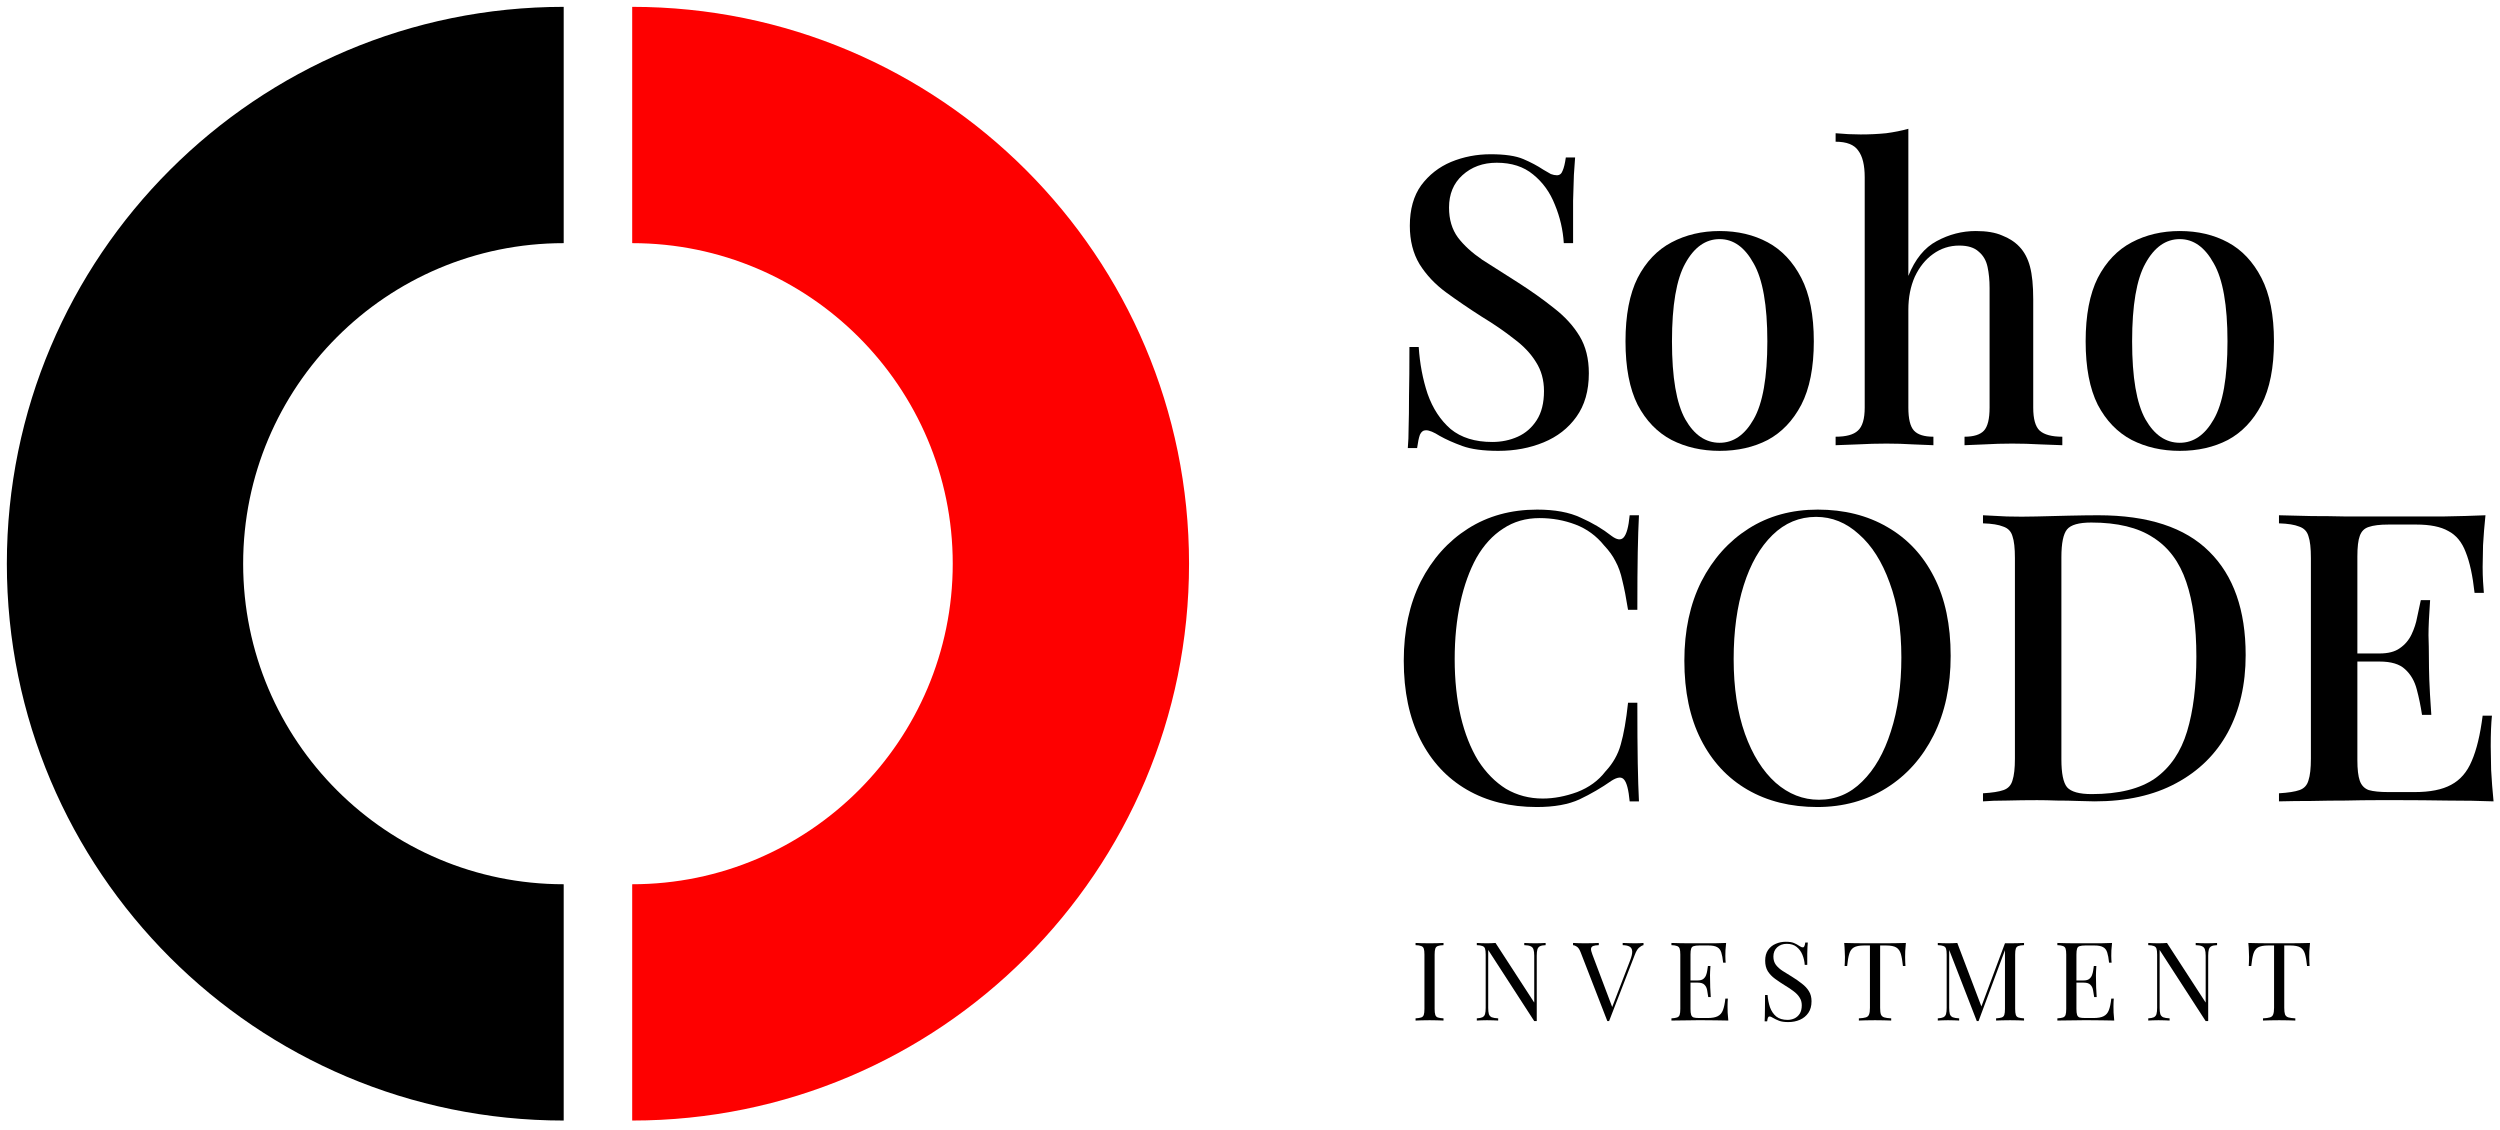 <?xml version="1.0" encoding="UTF-8"?> <svg xmlns="http://www.w3.org/2000/svg" width="365" height="165" viewBox="0 0 365 165" fill="none"><path fill-rule="evenodd" clip-rule="evenodd" d="M92.3 1V35.5C118.1 35.5 139.1 56.5 139.1 82.3C139.1 108.1 118.1 129.1 92.3 129.1V163.6C137.2 163.6 173.6 127.2 173.6 82.3C173.6 37.4 137.2 1 92.3 1Z" fill="#FE0000"></path><path d="M82.3 1C37.4 1 1 37.4 1 82.3C1 127.2 37.4 163.6 82.3 163.6V129.1C56.5 129.1 35.5 108.2 35.5 82.3C35.5 56.5 56.4 35.5 82.3 35.5V1Z" fill="black"></path><path d="M210.752 137.672V137.992C210.389 138.003 210.112 138.045 209.92 138.12C209.739 138.184 209.616 138.312 209.552 138.504C209.488 138.685 209.456 138.973 209.456 139.368V147.304C209.456 147.688 209.488 147.976 209.552 148.168C209.616 148.36 209.739 148.488 209.92 148.552C210.112 148.616 210.389 148.659 210.752 148.68V149C210.507 148.979 210.197 148.968 209.824 148.968C209.461 148.957 209.093 148.952 208.72 148.952C208.304 148.952 207.915 148.957 207.552 148.968C207.189 148.968 206.896 148.979 206.672 149V148.68C207.035 148.659 207.307 148.616 207.488 148.552C207.68 148.488 207.808 148.36 207.872 148.168C207.936 147.976 207.968 147.688 207.968 147.304V139.368C207.968 138.973 207.936 138.685 207.872 138.504C207.808 138.312 207.68 138.184 207.488 138.12C207.307 138.045 207.035 138.003 206.672 137.992V137.672C206.896 137.683 207.189 137.693 207.552 137.704C207.915 137.715 208.304 137.72 208.72 137.72C209.093 137.72 209.461 137.715 209.824 137.704C210.197 137.693 210.507 137.683 210.752 137.672Z" fill="black"></path><path d="M225.662 137.672V137.992C225.299 138.003 225.022 138.056 224.83 138.152C224.648 138.248 224.526 138.403 224.462 138.616C224.398 138.829 224.366 139.133 224.366 139.528V149.08C224.302 149.08 224.238 149.08 224.174 149.08C224.12 149.08 224.062 149.08 223.998 149.08L217.278 138.696V147.144C217.278 147.528 217.31 147.832 217.374 148.056C217.448 148.269 217.587 148.424 217.79 148.52C218.003 148.605 218.318 148.659 218.734 148.68V149C218.542 148.979 218.291 148.968 217.982 148.968C217.672 148.957 217.379 148.952 217.102 148.952C216.835 148.952 216.563 148.957 216.286 148.968C216.019 148.968 215.795 148.979 215.614 149V148.68C215.976 148.659 216.248 148.605 216.43 148.52C216.622 148.424 216.75 148.269 216.814 148.056C216.878 147.832 216.91 147.528 216.91 147.144V139.368C216.91 138.973 216.878 138.685 216.814 138.504C216.75 138.312 216.622 138.184 216.43 138.12C216.248 138.045 215.976 138.003 215.614 137.992V137.672C215.795 137.683 216.019 137.693 216.286 137.704C216.563 137.715 216.835 137.72 217.102 137.72C217.336 137.72 217.56 137.715 217.774 137.704C217.987 137.693 218.179 137.683 218.35 137.672L223.998 146.376V139.528C223.998 139.133 223.96 138.829 223.886 138.616C223.822 138.403 223.683 138.248 223.47 138.152C223.267 138.056 222.958 138.003 222.542 137.992V137.672C222.734 137.683 222.984 137.693 223.294 137.704C223.614 137.715 223.907 137.72 224.174 137.72C224.451 137.72 224.723 137.715 224.99 137.704C225.267 137.693 225.491 137.683 225.662 137.672Z" fill="black"></path><path d="M239.951 137.672V137.992C239.748 138.035 239.529 138.157 239.295 138.36C239.071 138.563 238.868 138.904 238.687 139.384L234.927 149.08C234.905 149.08 234.884 149.08 234.863 149.08C234.841 149.08 234.82 149.08 234.799 149.08C234.777 149.08 234.756 149.08 234.735 149.08C234.713 149.08 234.692 149.08 234.671 149.08L230.767 139.016C230.607 138.611 230.425 138.344 230.223 138.216C230.02 138.077 229.833 138.003 229.663 137.992V137.672C229.876 137.683 230.137 137.693 230.447 137.704C230.767 137.715 231.076 137.72 231.375 137.72C231.791 137.72 232.18 137.715 232.543 137.704C232.905 137.693 233.199 137.683 233.423 137.672V137.992C233.06 138.003 232.783 138.045 232.591 138.12C232.409 138.195 232.308 138.328 232.287 138.52C232.276 138.701 232.34 138.973 232.479 139.336L235.455 147.224L235.199 147.496L237.983 140.264C238.207 139.688 238.313 139.24 238.303 138.92C238.292 138.589 238.169 138.355 237.935 138.216C237.7 138.077 237.359 138.003 236.911 137.992V137.672C237.22 137.683 237.535 137.693 237.855 137.704C238.175 137.715 238.473 137.72 238.751 137.72C239.028 137.72 239.257 137.715 239.439 137.704C239.62 137.693 239.791 137.683 239.951 137.672Z" fill="black"></path><path d="M252.013 137.672C251.97 138.045 251.938 138.408 251.917 138.76C251.906 139.112 251.901 139.379 251.901 139.56C251.901 139.752 251.906 139.939 251.917 140.12C251.927 140.291 251.938 140.435 251.949 140.552H251.581C251.517 139.923 251.426 139.427 251.309 139.064C251.191 138.691 250.989 138.429 250.701 138.28C250.423 138.12 250.002 138.04 249.437 138.04H248.109C247.746 138.04 247.469 138.072 247.277 138.136C247.095 138.189 246.973 138.312 246.909 138.504C246.845 138.685 246.813 138.973 246.813 139.368V147.304C246.813 147.688 246.845 147.976 246.909 148.168C246.973 148.36 247.095 148.488 247.277 148.552C247.469 148.605 247.746 148.632 248.109 148.632H249.277C249.949 148.632 250.455 148.541 250.797 148.36C251.149 148.179 251.399 147.885 251.549 147.48C251.709 147.064 251.826 146.504 251.901 145.8H252.269C252.237 146.088 252.221 146.472 252.221 146.952C252.221 147.155 252.226 147.448 252.237 147.832C252.258 148.205 252.29 148.595 252.333 149C251.789 148.979 251.175 148.968 250.493 148.968C249.81 148.957 249.202 148.952 248.669 148.952C248.434 148.952 248.13 148.952 247.757 148.952C247.394 148.952 246.999 148.957 246.573 148.968C246.146 148.968 245.714 148.973 245.277 148.984C244.839 148.984 244.423 148.989 244.029 149V148.68C244.391 148.659 244.663 148.616 244.845 148.552C245.037 148.488 245.165 148.36 245.229 148.168C245.293 147.976 245.325 147.688 245.325 147.304V139.368C245.325 138.973 245.293 138.685 245.229 138.504C245.165 138.312 245.037 138.184 244.845 138.12C244.663 138.045 244.391 138.003 244.029 137.992V137.672C244.423 137.683 244.839 137.693 245.277 137.704C245.714 137.704 246.146 137.709 246.573 137.72C246.999 137.72 247.394 137.72 247.757 137.72C248.13 137.72 248.434 137.72 248.669 137.72C249.159 137.72 249.714 137.72 250.333 137.72C250.962 137.709 251.522 137.693 252.013 137.672ZM249.261 143.144C249.261 143.144 249.261 143.197 249.261 143.304C249.261 143.411 249.261 143.464 249.261 143.464H246.333C246.333 143.464 246.333 143.411 246.333 143.304C246.333 143.197 246.333 143.144 246.333 143.144H249.261ZM249.725 141.032C249.682 141.64 249.661 142.104 249.661 142.424C249.671 142.744 249.677 143.037 249.677 143.304C249.677 143.571 249.682 143.864 249.693 144.184C249.703 144.504 249.73 144.968 249.773 145.576H249.405C249.362 145.235 249.309 144.904 249.245 144.584C249.191 144.253 249.063 143.987 248.861 143.784C248.669 143.571 248.338 143.464 247.869 143.464V143.144C248.221 143.144 248.487 143.075 248.669 142.936C248.861 142.787 248.999 142.6 249.085 142.376C249.17 142.152 249.229 141.923 249.261 141.688C249.293 141.443 249.325 141.224 249.357 141.032H249.725Z" fill="black"></path><path d="M260.723 137.496C261.256 137.496 261.661 137.56 261.939 137.688C262.216 137.805 262.461 137.939 262.675 138.088C262.803 138.163 262.904 138.221 262.979 138.264C263.064 138.296 263.144 138.312 263.219 138.312C263.325 138.312 263.4 138.253 263.443 138.136C263.496 138.019 263.539 137.843 263.571 137.608H263.939C263.928 137.789 263.912 138.008 263.891 138.264C263.88 138.509 263.869 138.84 263.859 139.256C263.859 139.661 263.859 140.2 263.859 140.872H263.491C263.459 140.36 263.347 139.869 263.155 139.4C262.963 138.931 262.68 138.547 262.307 138.248C261.944 137.949 261.464 137.8 260.867 137.8C260.301 137.8 259.832 137.971 259.459 138.312C259.096 138.653 258.915 139.101 258.915 139.656C258.915 140.136 259.037 140.541 259.283 140.872C259.528 141.192 259.853 141.485 260.259 141.752C260.675 142.008 261.123 142.285 261.603 142.584C262.157 142.925 262.648 143.267 263.075 143.608C263.512 143.939 263.853 144.307 264.099 144.712C264.355 145.117 264.483 145.608 264.483 146.184C264.483 146.867 264.328 147.432 264.019 147.88C263.709 148.328 263.299 148.664 262.787 148.888C262.275 149.112 261.709 149.224 261.091 149.224C260.525 149.224 260.077 149.16 259.747 149.032C259.416 148.904 259.133 148.771 258.899 148.632C258.664 148.483 258.483 148.408 258.355 148.408C258.248 148.408 258.168 148.467 258.115 148.584C258.072 148.701 258.035 148.877 258.003 149.112H257.635C257.656 148.888 257.667 148.627 257.667 148.328C257.677 148.019 257.683 147.619 257.683 147.128C257.693 146.637 257.699 146.019 257.699 145.272H258.067C258.109 145.912 258.227 146.509 258.419 147.064C258.621 147.619 258.925 148.067 259.331 148.408C259.747 148.739 260.296 148.904 260.979 148.904C261.331 148.904 261.661 148.835 261.971 148.696C262.291 148.547 262.552 148.317 262.755 148.008C262.957 147.688 263.059 147.277 263.059 146.776C263.059 146.339 262.952 145.96 262.739 145.64C262.536 145.309 262.248 145.005 261.875 144.728C261.501 144.44 261.064 144.147 260.563 143.848C260.061 143.539 259.592 143.224 259.155 142.904C258.717 142.584 258.365 142.216 258.099 141.8C257.843 141.373 257.715 140.861 257.715 140.264C257.715 139.635 257.853 139.117 258.131 138.712C258.419 138.296 258.792 137.992 259.251 137.8C259.709 137.597 260.2 137.496 260.723 137.496Z" fill="black"></path><path d="M278.259 137.672C278.217 138.077 278.185 138.472 278.163 138.856C278.153 139.229 278.147 139.517 278.147 139.72C278.147 139.976 278.153 140.216 278.163 140.44C278.174 140.664 278.185 140.861 278.195 141.032H277.827C277.753 140.285 277.651 139.699 277.523 139.272C277.395 138.835 277.171 138.52 276.851 138.328C276.531 138.136 276.035 138.04 275.363 138.04H274.499V147.144C274.499 147.571 274.537 147.891 274.611 148.104C274.697 148.317 274.857 148.461 275.091 148.536C275.326 148.611 275.667 148.659 276.115 148.68V149C275.838 148.979 275.486 148.968 275.059 148.968C274.633 148.957 274.201 148.952 273.763 148.952C273.283 148.952 272.83 148.957 272.403 148.968C271.987 148.968 271.651 148.979 271.395 149V148.68C271.843 148.659 272.185 148.611 272.419 148.536C272.654 148.461 272.809 148.317 272.883 148.104C272.969 147.891 273.011 147.571 273.011 147.144V138.04H272.147C271.486 138.04 270.99 138.136 270.659 138.328C270.339 138.52 270.115 138.835 269.987 139.272C269.859 139.699 269.758 140.285 269.683 141.032H269.315C269.337 140.861 269.347 140.664 269.347 140.44C269.358 140.216 269.363 139.976 269.363 139.72C269.363 139.517 269.353 139.229 269.331 138.856C269.321 138.472 269.294 138.077 269.251 137.672C269.699 137.683 270.185 137.693 270.707 137.704C271.241 137.715 271.774 137.72 272.307 137.72C272.841 137.72 273.326 137.72 273.763 137.72C274.201 137.72 274.681 137.72 275.203 137.72C275.737 137.72 276.27 137.715 276.803 137.704C277.337 137.693 277.822 137.683 278.259 137.672Z" fill="black"></path><path d="M295.509 137.672V137.992C295.146 138.003 294.869 138.045 294.677 138.12C294.496 138.184 294.373 138.312 294.309 138.504C294.245 138.685 294.213 138.973 294.213 139.368V147.304C294.213 147.688 294.245 147.976 294.309 148.168C294.373 148.36 294.496 148.488 294.677 148.552C294.869 148.616 295.146 148.659 295.509 148.68V149C295.264 148.979 294.954 148.968 294.581 148.968C294.218 148.957 293.85 148.952 293.477 148.952C293.061 148.952 292.672 148.957 292.309 148.968C291.946 148.968 291.653 148.979 291.429 149V148.68C291.792 148.659 292.064 148.616 292.245 148.552C292.437 148.488 292.565 148.36 292.629 148.168C292.693 147.976 292.725 147.688 292.725 147.304V138.504L292.789 138.552L288.869 149.08H288.613L284.581 138.696V147.144C284.581 147.528 284.613 147.832 284.677 148.056C284.752 148.269 284.89 148.424 285.093 148.52C285.306 148.605 285.621 148.659 286.037 148.68V149C285.845 148.979 285.594 148.968 285.285 148.968C284.976 148.957 284.682 148.952 284.405 148.952C284.138 148.952 283.866 148.957 283.589 148.968C283.322 148.968 283.098 148.979 282.917 149V148.68C283.28 148.659 283.552 148.605 283.733 148.52C283.925 148.424 284.053 148.269 284.117 148.056C284.181 147.832 284.213 147.528 284.213 147.144V139.368C284.213 138.973 284.181 138.685 284.117 138.504C284.053 138.312 283.925 138.184 283.733 138.12C283.552 138.045 283.28 138.003 282.917 137.992V137.672C283.098 137.683 283.322 137.693 283.589 137.704C283.866 137.715 284.138 137.72 284.405 137.72C284.64 137.72 284.88 137.715 285.125 137.704C285.381 137.693 285.594 137.683 285.765 137.672L289.397 147.24L289.125 147.368L292.725 137.72C292.853 137.72 292.976 137.72 293.093 137.72C293.221 137.72 293.349 137.72 293.477 137.72C293.85 137.72 294.218 137.715 294.581 137.704C294.954 137.693 295.264 137.683 295.509 137.672Z" fill="black"></path><path d="M308.358 137.672C308.316 138.045 308.284 138.408 308.262 138.76C308.252 139.112 308.246 139.379 308.246 139.56C308.246 139.752 308.252 139.939 308.262 140.12C308.273 140.291 308.284 140.435 308.294 140.552H307.926C307.862 139.923 307.772 139.427 307.654 139.064C307.537 138.691 307.334 138.429 307.046 138.28C306.769 138.12 306.348 138.04 305.782 138.04H304.454C304.092 138.04 303.814 138.072 303.622 138.136C303.441 138.189 303.318 138.312 303.254 138.504C303.19 138.685 303.158 138.973 303.158 139.368V147.304C303.158 147.688 303.19 147.976 303.254 148.168C303.318 148.36 303.441 148.488 303.622 148.552C303.814 148.605 304.092 148.632 304.454 148.632H305.622C306.294 148.632 306.801 148.541 307.142 148.36C307.494 148.179 307.745 147.885 307.894 147.48C308.054 147.064 308.172 146.504 308.246 145.8H308.614C308.582 146.088 308.566 146.472 308.566 146.952C308.566 147.155 308.572 147.448 308.582 147.832C308.604 148.205 308.636 148.595 308.678 149C308.134 148.979 307.521 148.968 306.838 148.968C306.156 148.957 305.548 148.952 305.014 148.952C304.78 148.952 304.476 148.952 304.102 148.952C303.74 148.952 303.345 148.957 302.918 148.968C302.492 148.968 302.06 148.973 301.622 148.984C301.185 148.984 300.769 148.989 300.374 149V148.68C300.737 148.659 301.009 148.616 301.19 148.552C301.382 148.488 301.51 148.36 301.574 148.168C301.638 147.976 301.67 147.688 301.67 147.304V139.368C301.67 138.973 301.638 138.685 301.574 138.504C301.51 138.312 301.382 138.184 301.19 138.12C301.009 138.045 300.737 138.003 300.374 137.992V137.672C300.769 137.683 301.185 137.693 301.622 137.704C302.06 137.704 302.492 137.709 302.918 137.72C303.345 137.72 303.74 137.72 304.102 137.72C304.476 137.72 304.78 137.72 305.014 137.72C305.505 137.72 306.06 137.72 306.678 137.72C307.308 137.709 307.868 137.693 308.358 137.672ZM305.606 143.144C305.606 143.144 305.606 143.197 305.606 143.304C305.606 143.411 305.606 143.464 305.606 143.464H302.678C302.678 143.464 302.678 143.411 302.678 143.304C302.678 143.197 302.678 143.144 302.678 143.144H305.606ZM306.07 141.032C306.028 141.64 306.006 142.104 306.006 142.424C306.017 142.744 306.022 143.037 306.022 143.304C306.022 143.571 306.028 143.864 306.038 144.184C306.049 144.504 306.076 144.968 306.118 145.576H305.75C305.708 145.235 305.654 144.904 305.59 144.584C305.537 144.253 305.409 143.987 305.206 143.784C305.014 143.571 304.684 143.464 304.214 143.464V143.144C304.566 143.144 304.833 143.075 305.014 142.936C305.206 142.787 305.345 142.6 305.43 142.376C305.516 142.152 305.574 141.923 305.606 141.688C305.638 141.443 305.67 141.224 305.702 141.032H306.07Z" fill="black"></path><path d="M323.692 137.672V137.992C323.33 138.003 323.052 138.056 322.86 138.152C322.679 138.248 322.556 138.403 322.492 138.616C322.428 138.829 322.396 139.133 322.396 139.528V149.08C322.332 149.08 322.268 149.08 322.204 149.08C322.151 149.08 322.092 149.08 322.028 149.08L315.308 138.696V147.144C315.308 147.528 315.34 147.832 315.404 148.056C315.479 148.269 315.618 148.424 315.82 148.52C316.034 148.605 316.348 148.659 316.764 148.68V149C316.572 148.979 316.322 148.968 316.012 148.968C315.703 148.957 315.41 148.952 315.132 148.952C314.866 148.952 314.594 148.957 314.316 148.968C314.05 148.968 313.826 148.979 313.644 149V148.68C314.007 148.659 314.279 148.605 314.46 148.52C314.652 148.424 314.78 148.269 314.844 148.056C314.908 147.832 314.94 147.528 314.94 147.144V139.368C314.94 138.973 314.908 138.685 314.844 138.504C314.78 138.312 314.652 138.184 314.46 138.12C314.279 138.045 314.007 138.003 313.644 137.992V137.672C313.826 137.683 314.05 137.693 314.316 137.704C314.594 137.715 314.866 137.72 315.132 137.72C315.367 137.72 315.591 137.715 315.804 137.704C316.018 137.693 316.21 137.683 316.38 137.672L322.028 146.376V139.528C322.028 139.133 321.991 138.829 321.916 138.616C321.852 138.403 321.714 138.248 321.5 138.152C321.298 138.056 320.988 138.003 320.572 137.992V137.672C320.764 137.683 321.015 137.693 321.324 137.704C321.644 137.715 321.938 137.72 322.204 137.72C322.482 137.72 322.754 137.715 323.02 137.704C323.298 137.693 323.522 137.683 323.692 137.672Z" fill="black"></path><path d="M337.261 137.672C337.219 138.077 337.187 138.472 337.165 138.856C337.155 139.229 337.149 139.517 337.149 139.72C337.149 139.976 337.155 140.216 337.165 140.44C337.176 140.664 337.187 140.861 337.197 141.032H336.829C336.755 140.285 336.653 139.699 336.525 139.272C336.397 138.835 336.173 138.52 335.853 138.328C335.533 138.136 335.037 138.04 334.365 138.04H333.501V147.144C333.501 147.571 333.539 147.891 333.613 148.104C333.699 148.317 333.859 148.461 334.093 148.536C334.328 148.611 334.669 148.659 335.117 148.68V149C334.84 148.979 334.488 148.968 334.061 148.968C333.635 148.957 333.203 148.952 332.765 148.952C332.285 148.952 331.832 148.957 331.405 148.968C330.989 148.968 330.653 148.979 330.397 149V148.68C330.845 148.659 331.187 148.611 331.421 148.536C331.656 148.461 331.811 148.317 331.885 148.104C331.971 147.891 332.013 147.571 332.013 147.144V138.04H331.149C330.488 138.04 329.992 138.136 329.661 138.328C329.341 138.52 329.117 138.835 328.989 139.272C328.861 139.699 328.76 140.285 328.685 141.032H328.317C328.339 140.861 328.349 140.664 328.349 140.44C328.36 140.216 328.365 139.976 328.365 139.72C328.365 139.517 328.355 139.229 328.333 138.856C328.323 138.472 328.296 138.077 328.253 137.672C328.701 137.683 329.187 137.693 329.709 137.704C330.243 137.715 330.776 137.72 331.309 137.72C331.843 137.72 332.328 137.72 332.765 137.72C333.203 137.72 333.683 137.72 334.205 137.72C334.739 137.72 335.272 137.715 335.805 137.704C336.339 137.693 336.824 137.683 337.261 137.672Z" fill="black"></path><path d="M217.635 22.52C219.72 22.52 221.313 22.756 222.414 23.228C223.516 23.7 224.479 24.211 225.305 24.762C225.777 25.037 226.151 25.254 226.426 25.411C226.741 25.529 227.036 25.588 227.311 25.588C227.705 25.588 227.98 25.372 228.137 24.939C228.334 24.506 228.491 23.857 228.609 22.992H229.966C229.927 23.7 229.868 24.546 229.789 25.529C229.75 26.473 229.711 27.732 229.671 29.305C229.671 30.878 229.671 32.943 229.671 35.5H228.314C228.196 33.573 227.764 31.704 227.016 29.895C226.308 28.086 225.246 26.611 223.83 25.47C222.454 24.329 220.684 23.759 218.52 23.759C216.514 23.759 214.843 24.369 213.505 25.588C212.207 26.768 211.558 28.341 211.558 30.308C211.558 32.039 211.991 33.494 212.856 34.674C213.722 35.815 214.902 36.896 216.396 37.919C217.93 38.902 219.661 40.004 221.588 41.223C223.555 42.482 225.325 43.74 226.898 44.999C228.472 46.218 229.711 47.575 230.615 49.07C231.52 50.565 231.972 52.374 231.972 54.498C231.972 57.055 231.363 59.179 230.143 60.87C228.963 62.522 227.37 63.761 225.364 64.587C223.358 65.413 221.156 65.826 218.756 65.826C216.554 65.826 214.803 65.59 213.505 65.118C212.207 64.646 211.106 64.154 210.201 63.643C209.336 63.092 208.667 62.817 208.195 62.817C207.802 62.817 207.507 63.033 207.31 63.466C207.153 63.899 207.015 64.548 206.897 65.413H205.54C205.619 64.548 205.658 63.545 205.658 62.404C205.698 61.224 205.717 59.69 205.717 57.802C205.757 55.914 205.776 53.534 205.776 50.663H207.133C207.291 53.102 207.723 55.383 208.431 57.507C209.179 59.631 210.3 61.342 211.794 62.64C213.328 63.899 215.354 64.528 217.871 64.528C219.209 64.528 220.448 64.272 221.588 63.761C222.729 63.25 223.653 62.443 224.361 61.342C225.069 60.241 225.423 58.825 225.423 57.094C225.423 55.481 225.03 54.065 224.243 52.846C223.496 51.627 222.434 50.506 221.057 49.483C219.72 48.421 218.147 47.339 216.337 46.238C214.489 45.058 212.758 43.878 211.145 42.698C209.533 41.518 208.235 40.141 207.251 38.568C206.307 36.995 205.835 35.126 205.835 32.963C205.835 30.564 206.386 28.597 207.487 27.063C208.628 25.529 210.083 24.388 211.853 23.641C213.663 22.894 215.59 22.52 217.635 22.52Z" fill="black"></path><path d="M251.07 33.73C253.705 33.73 256.045 34.281 258.091 35.382C260.136 36.483 261.768 38.214 262.988 40.574C264.207 42.934 264.817 46.022 264.817 49.837C264.817 53.652 264.207 56.74 262.988 59.1C261.768 61.421 260.136 63.132 258.091 64.233C256.045 65.295 253.705 65.826 251.07 65.826C248.474 65.826 246.133 65.295 244.049 64.233C241.964 63.132 240.312 61.421 239.093 59.1C237.913 56.74 237.323 53.652 237.323 49.837C237.323 46.022 237.913 42.934 239.093 40.574C240.312 38.214 241.964 36.483 244.049 35.382C246.133 34.281 248.474 33.73 251.07 33.73ZM251.07 34.91C249.024 34.91 247.353 36.09 246.055 38.45C244.757 40.771 244.108 44.566 244.108 49.837C244.108 55.108 244.757 58.903 246.055 61.224C247.353 63.505 249.024 64.646 251.07 64.646C253.076 64.646 254.728 63.505 256.026 61.224C257.363 58.903 258.032 55.108 258.032 49.837C258.032 44.566 257.363 40.771 256.026 38.45C254.728 36.09 253.076 34.91 251.07 34.91Z" fill="black"></path><path d="M278.62 18.803V40.279C279.603 37.84 280.98 36.149 282.75 35.205C284.559 34.222 286.467 33.73 288.473 33.73C290.046 33.73 291.324 33.946 292.308 34.379C293.33 34.772 294.176 35.323 294.845 36.031C295.553 36.778 296.064 37.742 296.379 38.922C296.693 40.102 296.851 41.695 296.851 43.701V59.513C296.851 61.165 297.165 62.286 297.795 62.876C298.463 63.466 299.565 63.761 301.099 63.761V65C300.391 64.961 299.329 64.921 297.913 64.882C296.497 64.803 295.12 64.764 293.783 64.764C292.406 64.764 291.049 64.803 289.712 64.882C288.414 64.921 287.45 64.961 286.821 65V63.761C288.158 63.761 289.102 63.466 289.653 62.876C290.203 62.286 290.479 61.165 290.479 59.513V42.049C290.479 40.908 290.38 39.886 290.184 38.981C289.987 38.037 289.554 37.29 288.886 36.739C288.256 36.149 287.312 35.854 286.054 35.854C284.638 35.854 283.359 36.267 282.219 37.093C281.117 37.88 280.232 38.981 279.564 40.397C278.934 41.813 278.62 43.426 278.62 45.235V59.513C278.62 61.165 278.895 62.286 279.446 62.876C279.996 63.466 280.94 63.761 282.278 63.761V65C281.609 64.961 280.626 64.921 279.328 64.882C278.069 64.803 276.771 64.764 275.434 64.764C274.057 64.764 272.641 64.803 271.186 64.882C269.77 64.921 268.708 64.961 268 65V63.761C269.534 63.761 270.615 63.466 271.245 62.876C271.913 62.286 272.248 61.165 272.248 59.513V25.883C272.248 24.113 271.933 22.815 271.304 21.989C270.714 21.124 269.612 20.691 268 20.691V19.452C269.258 19.57 270.478 19.629 271.658 19.629C272.956 19.629 274.195 19.57 275.375 19.452C276.555 19.295 277.636 19.078 278.62 18.803Z" fill="black"></path><path d="M318.251 33.73C320.887 33.73 323.227 34.281 325.272 35.382C327.318 36.483 328.95 38.214 330.169 40.574C331.389 42.934 331.998 46.022 331.998 49.837C331.998 53.652 331.389 56.74 330.169 59.1C328.95 61.421 327.318 63.132 325.272 64.233C323.227 65.295 320.887 65.826 318.251 65.826C315.655 65.826 313.315 65.295 311.23 64.233C309.146 63.132 307.494 61.421 306.274 59.1C305.094 56.74 304.504 53.652 304.504 49.837C304.504 46.022 305.094 42.934 306.274 40.574C307.494 38.214 309.146 36.483 311.23 35.382C313.315 34.281 315.655 33.73 318.251 33.73ZM318.251 34.91C316.206 34.91 314.534 36.09 313.236 38.45C311.938 40.771 311.289 44.566 311.289 49.837C311.289 55.108 311.938 58.903 313.236 61.224C314.534 63.505 316.206 64.646 318.251 64.646C320.257 64.646 321.909 63.505 323.207 61.224C324.545 58.903 325.213 55.108 325.213 49.837C325.213 44.566 324.545 40.771 323.207 38.45C321.909 36.09 320.257 34.91 318.251 34.91Z" fill="black"></path><path d="M224.42 74.402C227.016 74.402 229.14 74.795 230.792 75.582C232.484 76.329 233.978 77.214 235.276 78.237C236.063 78.827 236.653 78.906 237.046 78.473C237.479 78.001 237.774 76.919 237.931 75.228H239.288C239.21 76.723 239.151 78.532 239.111 80.656C239.072 82.741 239.052 85.533 239.052 89.034H237.695C237.42 87.303 237.145 85.887 236.869 84.786C236.633 83.685 236.299 82.741 235.866 81.954C235.473 81.167 234.922 80.4 234.214 79.653C233.074 78.237 231.677 77.214 230.025 76.585C228.373 75.956 226.623 75.641 224.774 75.641C222.768 75.641 220.998 76.152 219.464 77.175C217.93 78.158 216.632 79.574 215.57 81.423C214.548 83.272 213.761 85.455 213.21 87.972C212.66 90.489 212.384 93.243 212.384 96.232C212.384 99.3 212.679 102.093 213.269 104.61C213.859 107.088 214.705 109.232 215.806 111.041C216.947 112.811 218.304 114.188 219.877 115.171C221.49 116.115 223.28 116.587 225.246 116.587C226.859 116.587 228.531 116.272 230.261 115.643C231.992 114.974 233.369 113.971 234.391 112.634C235.493 111.454 236.24 110.136 236.633 108.681C237.066 107.186 237.42 105.161 237.695 102.604H239.052C239.052 106.223 239.072 109.153 239.111 111.395C239.151 113.598 239.21 115.466 239.288 117H237.931C237.774 115.309 237.499 114.247 237.105 113.814C236.751 113.381 236.142 113.44 235.276 113.991C233.821 115.014 232.267 115.918 230.615 116.705C229.003 117.452 226.918 117.826 224.361 117.826C220.467 117.826 217.065 116.98 214.154 115.289C211.244 113.598 208.982 111.159 207.369 107.973C205.757 104.787 204.95 100.952 204.95 96.468C204.95 92.063 205.776 88.208 207.428 84.904C209.12 81.6 211.421 79.024 214.331 77.175C217.242 75.326 220.605 74.402 224.42 74.402Z" fill="black"></path><path d="M265.386 74.402C269.241 74.402 272.623 75.248 275.534 76.939C278.484 78.63 280.765 81.069 282.378 84.255C283.991 87.402 284.797 91.237 284.797 95.76C284.797 100.165 283.971 104.02 282.319 107.324C280.667 110.628 278.366 113.204 275.416 115.053C272.466 116.902 269.103 117.826 265.327 117.826C261.433 117.826 258.031 116.98 255.12 115.289C252.209 113.598 249.948 111.159 248.335 107.973C246.722 104.787 245.916 100.952 245.916 96.468C245.916 92.063 246.742 88.208 248.394 84.904C250.085 81.6 252.386 79.024 255.297 77.175C258.208 75.326 261.571 74.402 265.386 74.402ZM265.15 75.464C262.711 75.464 260.587 76.349 258.778 78.119C256.969 79.889 255.572 82.328 254.589 85.435C253.606 88.542 253.114 92.141 253.114 96.232C253.114 100.401 253.665 104.04 254.766 107.147C255.867 110.215 257.362 112.595 259.25 114.286C261.138 115.938 263.242 116.764 265.563 116.764C268.002 116.764 270.106 115.879 271.876 114.109C273.685 112.339 275.082 109.9 276.065 106.793C277.088 103.646 277.599 100.047 277.599 95.996C277.599 91.787 277.029 88.149 275.888 85.081C274.787 82.013 273.292 79.653 271.404 78.001C269.555 76.31 267.471 75.464 265.15 75.464Z" fill="black"></path><path d="M306.332 75.228C313.609 75.228 319.017 76.998 322.557 80.538C326.097 84.039 327.867 89.073 327.867 95.642C327.867 99.929 327.002 103.686 325.271 106.911C323.54 110.097 321.023 112.575 317.719 114.345C314.454 116.115 310.482 117 305.801 117C305.211 117 304.405 116.98 303.382 116.941C302.399 116.902 301.376 116.882 300.314 116.882C299.252 116.843 298.288 116.823 297.423 116.823C295.928 116.823 294.453 116.843 292.998 116.882C291.582 116.882 290.422 116.921 289.517 117V115.82C290.854 115.741 291.857 115.584 292.526 115.348C293.195 115.112 293.627 114.64 293.824 113.932C294.06 113.224 294.178 112.162 294.178 110.746V81.482C294.178 80.027 294.06 78.965 293.824 78.296C293.627 77.588 293.175 77.116 292.467 76.88C291.798 76.605 290.815 76.447 289.517 76.408V75.228C290.422 75.267 291.582 75.326 292.998 75.405C294.453 75.444 295.889 75.444 297.305 75.405C298.721 75.366 300.294 75.326 302.025 75.287C303.795 75.248 305.231 75.228 306.332 75.228ZM305.329 76.29C303.52 76.29 302.34 76.624 301.789 77.293C301.238 77.962 300.963 79.319 300.963 81.364V110.864C300.963 112.909 301.238 114.266 301.789 114.935C302.379 115.604 303.579 115.938 305.388 115.938C309.361 115.938 312.448 115.171 314.651 113.637C316.854 112.064 318.407 109.782 319.312 106.793C320.217 103.804 320.669 100.165 320.669 95.878C320.669 91.473 320.177 87.834 319.194 84.963C318.211 82.052 316.598 79.889 314.356 78.473C312.153 77.018 309.144 76.29 305.329 76.29Z" fill="black"></path><path d="M362.879 75.228C362.722 76.723 362.604 78.178 362.525 79.594C362.486 80.971 362.466 82.033 362.466 82.78C362.466 83.527 362.486 84.235 362.525 84.904C362.564 85.573 362.604 86.123 362.643 86.556H361.286C361.011 84.039 360.578 82.052 359.988 80.597C359.437 79.142 358.592 78.119 357.451 77.529C356.35 76.9 354.796 76.585 352.79 76.585H348.719C347.46 76.585 346.497 76.703 345.828 76.939C345.199 77.136 344.766 77.568 344.53 78.237C344.294 78.866 344.176 79.869 344.176 81.246V110.982C344.176 112.319 344.294 113.322 344.53 113.991C344.766 114.66 345.199 115.112 345.828 115.348C346.497 115.545 347.46 115.643 348.719 115.643H352.554C354.796 115.643 356.566 115.289 357.864 114.581C359.201 113.873 360.204 112.713 360.873 111.1C361.581 109.487 362.112 107.285 362.466 104.492H363.823C363.705 105.633 363.646 107.127 363.646 108.976C363.646 109.763 363.666 110.903 363.705 112.398C363.784 113.893 363.902 115.427 364.059 117C362.053 116.921 359.791 116.882 357.274 116.882C354.757 116.843 352.515 116.823 350.548 116.823C349.643 116.823 348.483 116.823 347.067 116.823C345.651 116.823 344.117 116.843 342.465 116.882C340.852 116.882 339.2 116.902 337.509 116.941C335.857 116.941 334.264 116.961 332.73 117V115.82C334.067 115.741 335.07 115.584 335.739 115.348C336.408 115.112 336.84 114.64 337.037 113.932C337.273 113.224 337.391 112.162 337.391 110.746V81.482C337.391 80.027 337.273 78.965 337.037 78.296C336.84 77.588 336.388 77.116 335.68 76.88C335.011 76.605 334.028 76.447 332.73 76.408V75.228C334.264 75.267 335.857 75.307 337.509 75.346C339.2 75.346 340.852 75.366 342.465 75.405C344.117 75.405 345.651 75.405 347.067 75.405C348.483 75.405 349.643 75.405 350.548 75.405C352.357 75.405 354.403 75.405 356.684 75.405C359.005 75.366 361.07 75.307 362.879 75.228ZM353.085 95.406C353.085 95.406 353.085 95.603 353.085 95.996C353.085 96.389 353.085 96.586 353.085 96.586H342.406C342.406 96.586 342.406 96.389 342.406 95.996C342.406 95.603 342.406 95.406 342.406 95.406H353.085ZM354.796 87.618C354.639 89.86 354.56 91.571 354.56 92.751C354.599 93.931 354.619 95.013 354.619 95.996C354.619 96.979 354.639 98.061 354.678 99.241C354.717 100.421 354.816 102.132 354.973 104.374H353.616C353.419 103.076 353.164 101.837 352.849 100.657C352.534 99.438 351.964 98.454 351.138 97.707C350.351 96.96 349.112 96.586 347.421 96.586V95.406C348.68 95.406 349.663 95.15 350.371 94.639C351.118 94.128 351.689 93.459 352.082 92.633C352.475 91.807 352.751 90.961 352.908 90.096C353.105 89.191 353.282 88.365 353.439 87.618H354.796Z" fill="black"></path></svg> 